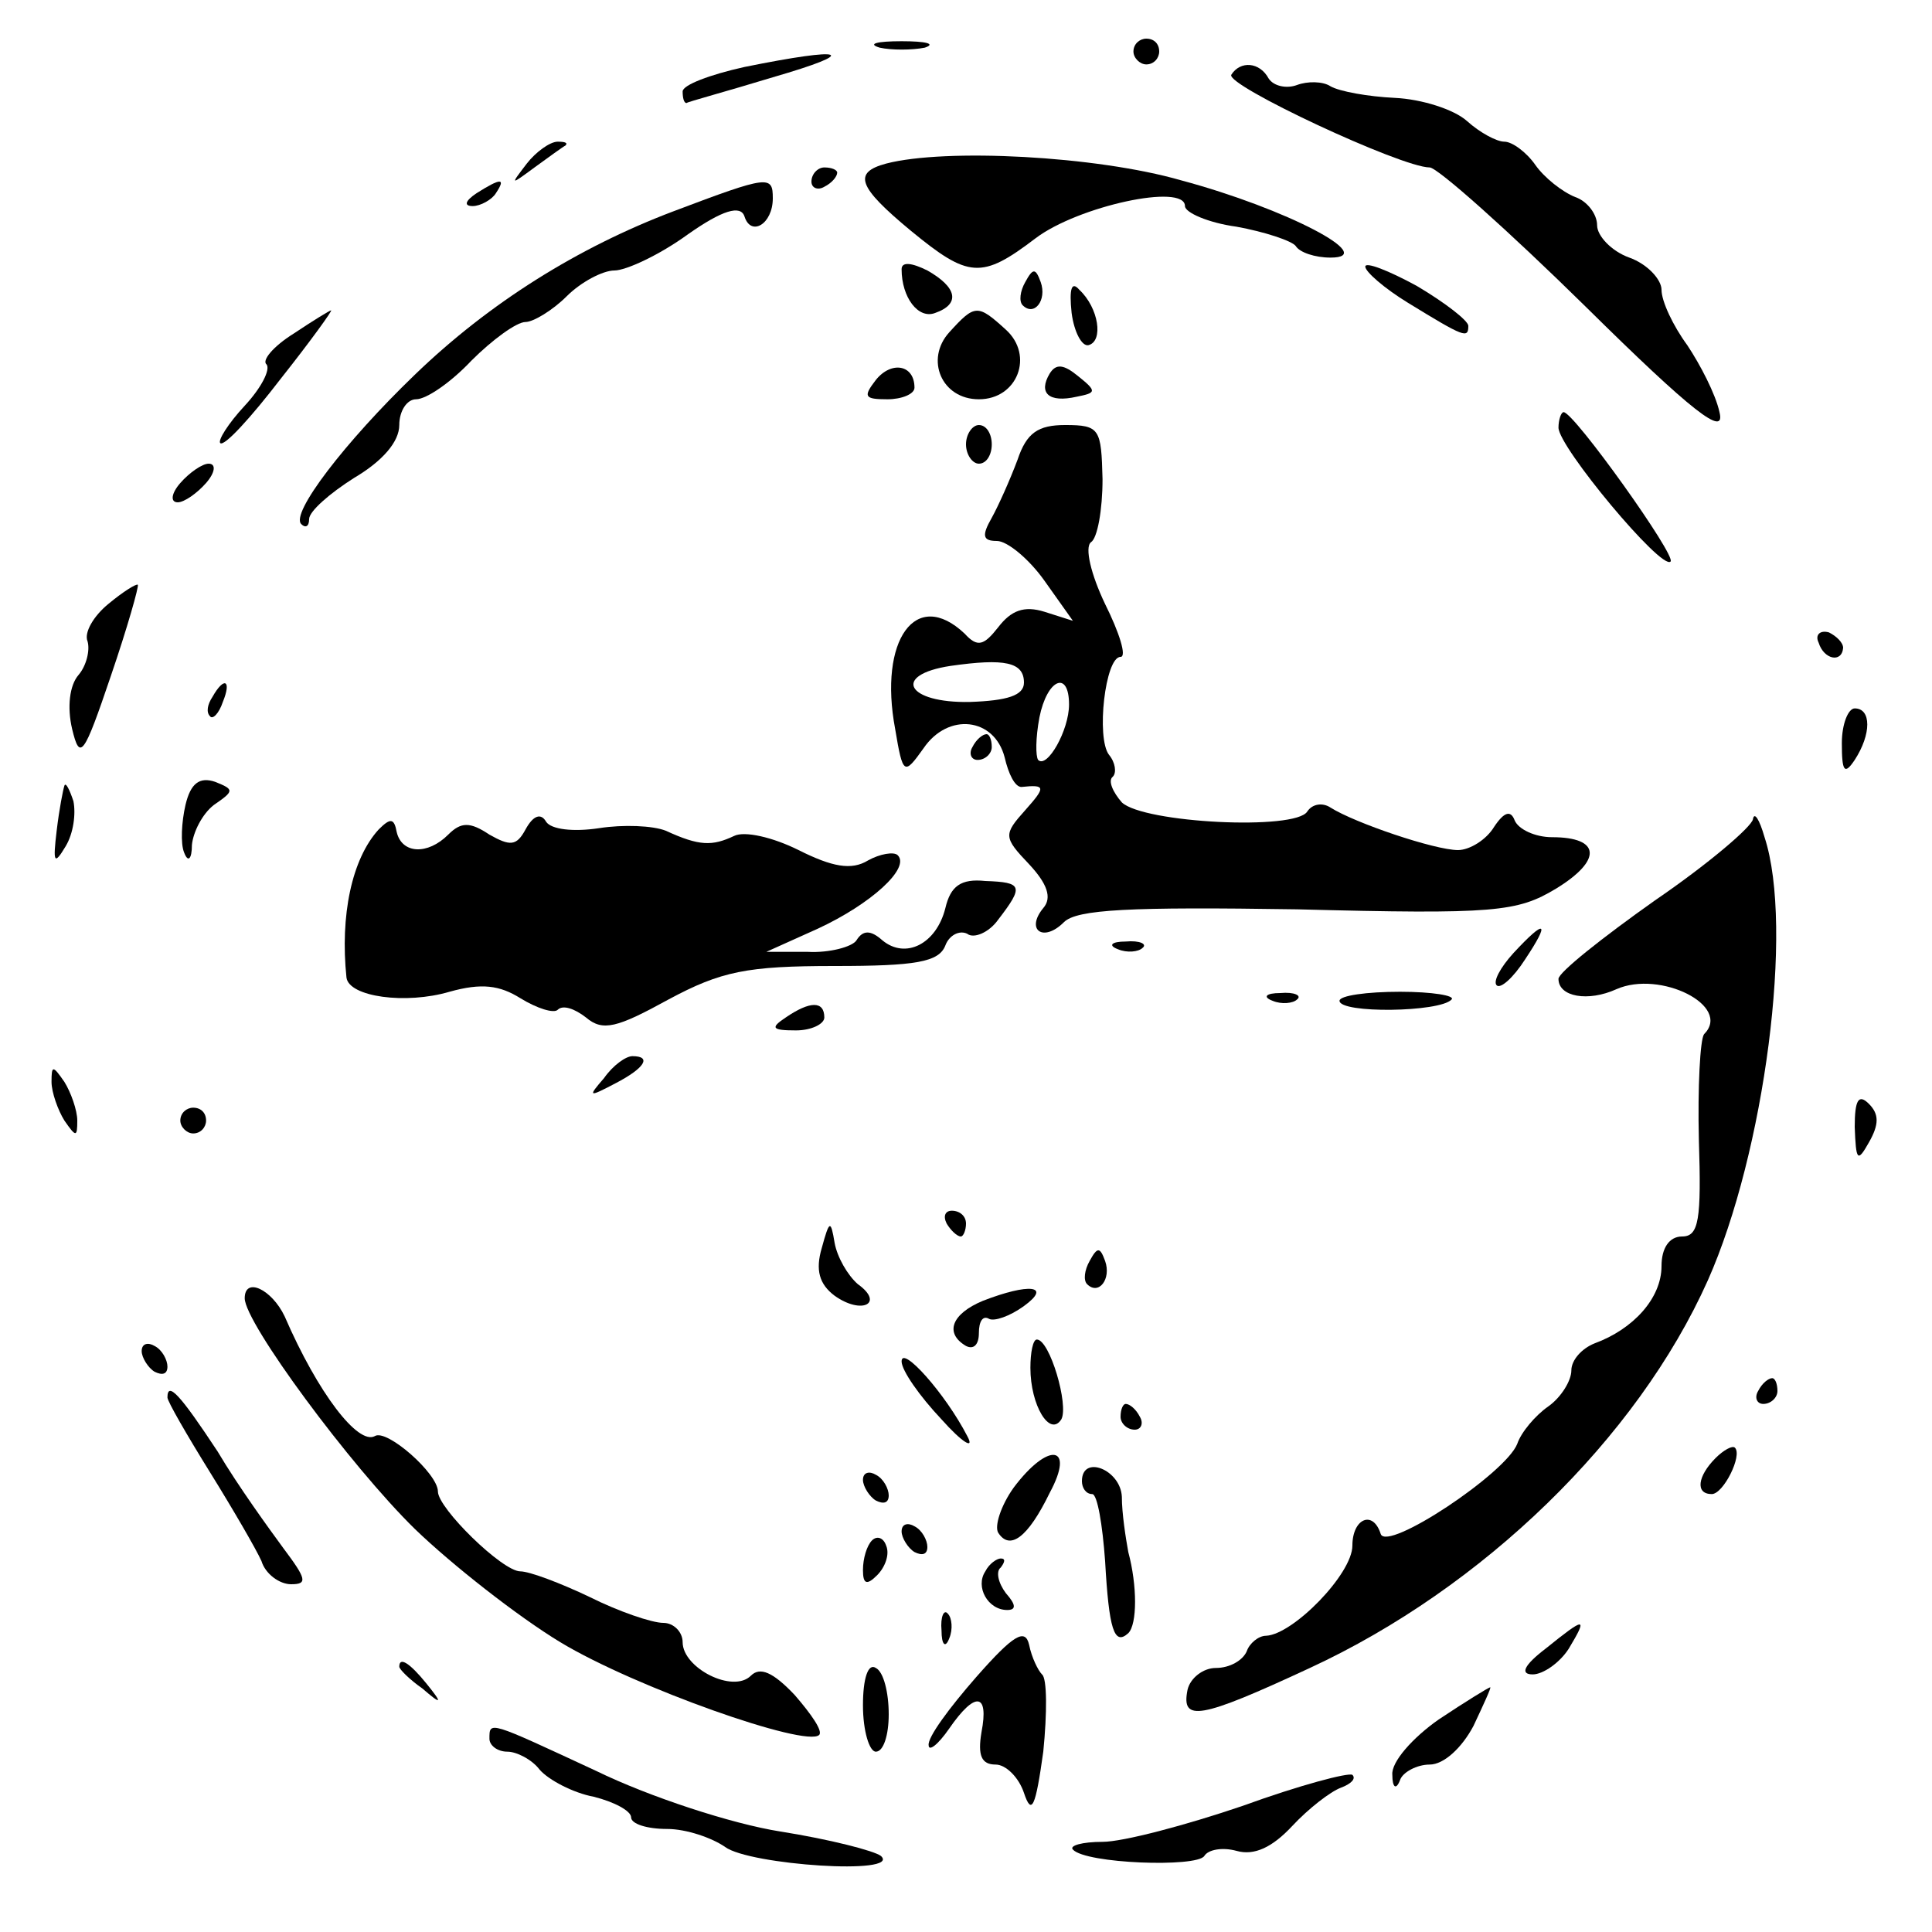 <?xml version="1.0" standalone="no"?>
<!DOCTYPE svg PUBLIC "-//W3C//DTD SVG 20010904//EN"
 "http://www.w3.org/TR/2001/REC-SVG-20010904/DTD/svg10.dtd">
<svg version="1.0" xmlns="http://www.w3.org/2000/svg"
 width="150pt" height="150pt" viewBox="0 0 150 150"
 preserveAspectRatio="xMidYMid meet">
<g transform="translate(0,150) scale(0.1,-0.1)"
fill="#000000" stroke="none">
<path d="M683 1463 c9 -2 25 -2 35 0 9 3 1 5 -18 5 -19 0 -27 -2 -17 -5z"/>
<path d="M880 1460 c0 -5 5 -10 10 -10 6 0 10 5 10 10 0 6 -4 10 -10 10 -5 0
-10 -4 -10 -10z"/>
<path d="M578 1448 c-27 -6 -48 -14 -48 -19 0 -5 1 -9 3 -9 1 1 31 9 67 20 69
20 57 24 -22 8z"/>
<path d="M956 1442 c-5 -8 132 -72 154 -72 6 0 61 -49 121 -108 83 -82 109
-102 104 -82 -3 14 -15 37 -25 52 -11 15 -20 34 -20 43 0 8 -11 20 -25 25 -14
5 -25 17 -25 25 0 9 -8 19 -17 22 -10 4 -24 15 -31 25 -7 10 -18 18 -24 18 -6
0 -19 7 -29 16 -10 9 -35 17 -56 18 -21 1 -43 5 -50 9 -6 4 -18 4 -26 1 -8 -3
-18 -1 -22 5 -7 13 -22 14 -29 3z"/>
<path d="M409 1373 c-13 -17 -13 -17 6 -3 11 8 22 16 24 17 2 2 0 3 -6 3 -6 0
-17 -8 -24 -17z"/>
<path d="M688 1373 c-26 -7 -22 -18 19 -52 45 -37 55 -38 97 -6 33 25 116 43
116 25 0 -5 18 -13 40 -16 22 -4 43 -11 46 -15 3 -5 15 -9 27 -9 38 0 -34 38
-116 60 -66 19 -183 25 -229 13z"/>
<path d="M630 1359 c0 -5 5 -7 10 -4 6 3 10 8 10 11 0 2 -4 4 -10 4 -5 0 -10
-5 -10 -11z"/>
<path d="M370 1350 c-9 -6 -10 -10 -3 -10 6 0 15 5 18 10 8 12 4 12 -15 0z"/>
<path d="M523 1336 c-74 -28 -143 -71 -201 -127 -54 -52 -97 -108 -88 -116 3
-3 6 -2 6 4 0 6 16 20 35 32 22 13 35 28 35 41 0 11 6 20 13 20 8 0 27 13 43
30 16 16 35 30 42 30 6 0 21 9 32 20 11 11 28 20 37 20 9 0 35 12 57 28 27 19
41 23 44 14 5 -16 22 -6 22 14 0 18 -3 18 -77 -10z"/>
<path d="M700 1291 c0 -22 13 -39 26 -34 20 7 17 20 -6 33 -12 6 -20 7 -20 1z"/>
<path d="M1060 1293 c0 -4 15 -17 33 -28 44 -27 47 -28 47 -18 0 4 -18 18 -40
31 -22 12 -40 19 -40 15z"/>
<path d="M796 1281 c-4 -7 -5 -15 -2 -18 9 -9 19 4 14 18 -4 11 -6 11 -12 0z"/>
<path d="M832 1257 c2 -15 8 -26 13 -25 12 3 8 29 -7 43 -6 7 -8 1 -6 -18z"/>
<path d="M228 1241 c-16 -10 -25 -21 -21 -24 3 -4 -4 -18 -17 -32 -13 -14 -21
-27 -19 -29 3 -3 24 20 47 50 23 29 41 54 39 53 -1 0 -14 -8 -29 -18z"/>
<path d="M737 1242 c-19 -21 -6 -52 23 -52 30 0 43 34 21 54 -22 20 -24 20
-44 -2z"/>
<path d="M680 1205 c-10 -13 -9 -15 9 -15 11 0 21 4 21 9 0 18 -18 21 -30 6z"/>
<path d="M815 1210 c-9 -15 -1 -23 21 -18 15 3 16 4 1 16 -11 9 -17 10 -22 2z"/>
<path d="M1210 1168 c0 -15 80 -111 87 -104 5 4 -75 116 -83 116 -2 0 -4 -6
-4 -12z"/>
<path d="M750 1155 c0 -8 5 -15 10 -15 6 0 10 7 10 15 0 8 -4 15 -10 15 -5 0
-10 -7 -10 -15z"/>
<path d="M790 1143 c-6 -16 -15 -36 -20 -45 -8 -14 -7 -18 4 -18 8 0 25 -14
37 -31 l22 -31 -22 7 c-16 5 -26 1 -36 -12 -11 -14 -16 -16 -26 -5 -38 36 -67
-5 -54 -74 6 -36 7 -36 22 -15 19 28 55 24 63 -7 3 -13 8 -23 13 -23 19 2 19
0 3 -18 -17 -19 -17 -21 3 -42 14 -15 18 -26 11 -34 -14 -17 0 -27 16 -11 10
10 51 12 181 10 154 -4 171 -2 201 16 36 22 35 40 -3 40 -13 0 -26 6 -29 13
-3 8 -8 7 -16 -5 -6 -10 -19 -18 -28 -18 -18 0 -80 21 -99 33 -6 4 -14 3 -18
-3 -9 -15 -127 -9 -144 7 -7 8 -11 17 -7 20 3 3 2 11 -3 17 -10 13 -3 76 9 76
5 0 -1 19 -12 41 -11 23 -16 44 -11 48 5 3 9 25 9 49 -1 39 -2 42 -29 42 -21
0 -30 -6 -37 -27z m5 -173 c0 -10 -13 -14 -42 -15 -49 -1 -61 21 -15 28 42 6
57 3 57 -13z m35 -17 c0 -20 -17 -50 -24 -43 -2 3 -2 17 1 33 6 30 23 37 23
10z"/>
<path d="M140 1125 c-7 -8 -8 -15 -2 -15 5 0 15 7 22 15 7 8 8 15 2 15 -5 0
-15 -7 -22 -15z"/>
<path d="M84 1031 c-11 -9 -19 -22 -16 -29 2 -7 -1 -19 -7 -26 -7 -8 -9 -25
-5 -42 6 -25 9 -21 30 41 13 38 22 70 21 71 -1 1 -11 -5 -23 -15z"/>
<path d="M1412 1001 c4 -13 18 -16 19 -4 0 4 -5 9 -11 12 -7 2 -11 -2 -8 -8z"/>
<path d="M165 959 c-4 -6 -5 -12 -2 -15 2 -3 7 2 10 11 7 17 1 20 -8 4z"/>
<path d="M1430 923 c0 -22 2 -25 10 -13 13 20 13 40 0 40 -5 0 -10 -12 -10
-27z"/>
<path d="M755 920 c-3 -5 -1 -10 4 -10 6 0 11 5 11 10 0 6 -2 10 -4 10 -3 0
-8 -4 -11 -10z"/>
<path d="M144 875 c-3 -13 -4 -30 -1 -37 3 -8 6 -5 6 6 1 10 8 24 17 31 16 11
16 12 1 18 -12 4 -19 -1 -23 -18z"/>
<path d="M50 890 c-1 -3 -4 -18 -6 -35 -3 -25 -2 -27 7 -12 6 10 8 25 6 35 -3
9 -6 15 -7 12z"/>
<path d="M294 856 c-21 -23 -30 -67 -25 -115 2 -15 46 -21 80 -11 25 7 39 5
55 -5 13 -8 26 -12 29 -9 4 4 13 1 22 -6 13 -11 24 -8 64 14 41 22 61 26 129
26 63 0 81 3 86 16 3 8 11 12 17 9 5 -4 17 1 24 11 20 26 19 29 -10 30 -19 2
-27 -4 -31 -21 -7 -28 -31 -40 -49 -25 -9 8 -15 8 -20 0 -3 -5 -21 -10 -38 -9
l-32 0 40 18 c41 19 72 47 62 57 -3 3 -14 1 -23 -4 -13 -8 -28 -5 -54 8 -20
10 -42 15 -50 11 -17 -8 -27 -8 -53 4 -10 4 -33 5 -52 2 -20 -3 -37 -1 -41 5
-4 7 -10 5 -16 -6 -7 -13 -12 -13 -28 -4 -15 10 -22 10 -32 0 -16 -16 -36 -15
-40 2 -2 11 -5 11 -14 2z"/>
<path d="M1361 864 c-1 -6 -35 -35 -76 -63 -41 -29 -75 -56 -75 -61 0 -14 23
-18 45 -8 34 15 90 -13 68 -35 -3 -4 -5 -41 -4 -82 2 -62 0 -75 -13 -75 -10 0
-16 -9 -16 -23 0 -25 -22 -49 -52 -60 -10 -4 -18 -13 -18 -21 0 -8 -8 -21 -18
-28 -10 -7 -21 -20 -24 -29 -9 -23 -101 -84 -106 -70 -6 19 -22 12 -22 -9 0
-22 -46 -69 -67 -70 -6 0 -13 -6 -15 -12 -3 -7 -13 -13 -24 -13 -10 0 -20 -8
-22 -17 -5 -25 9 -23 95 17 134 62 254 178 309 301 44 99 67 274 44 344 -4 14
-8 20 -9 14z"/>
<path d="M1175 760 c-10 -11 -16 -22 -13 -25 3 -3 13 6 22 20 20 30 16 32 -9
5z"/>
<path d="M868 763 c7 -3 16 -2 19 1 4 3 -2 6 -13 5 -11 0 -14 -3 -6 -6z"/>
<path d="M988 723 c7 -3 16 -2 19 1 4 3 -2 6 -13 5 -11 0 -14 -3 -6 -6z"/>
<path d="M1040 723 c0 -10 78 -9 87 1 3 3 -15 6 -40 6 -26 0 -47 -3 -47 -7z"/>
<path d="M610 710 c-12 -8 -11 -10 8 -10 12 0 22 5 22 10 0 13 -11 13 -30 0z"/>
<path d="M469 663 c-13 -15 -12 -15 9 -4 23 12 28 21 13 21 -5 0 -15 -7 -22
-17z"/>
<path d="M40 660 c0 -8 5 -22 10 -30 9 -13 10 -13 10 0 0 8 -5 22 -10 30 -9
13 -10 13 -10 0z"/>
<path d="M1440 625 c1 -26 2 -28 11 -12 8 14 8 22 0 30 -8 8 -11 3 -11 -18z"/>
<path d="M140 630 c0 -5 5 -10 10 -10 6 0 10 5 10 10 0 6 -4 10 -10 10 -5 0
-10 -4 -10 -10z"/>
<path d="M735 550 c3 -5 8 -10 11 -10 2 0 4 5 4 10 0 6 -5 10 -11 10 -5 0 -7
-4 -4 -10z"/>
<path d="M638 531 c-5 -17 -2 -28 10 -37 21 -15 39 -6 18 9 -8 7 -16 21 -18
32 -3 18 -4 18 -10 -4z"/>
<path d="M846 521 c-4 -7 -5 -15 -2 -18 9 -9 19 4 14 18 -4 11 -6 11 -12 0z"/>
<path d="M190 492 c0 -19 82 -130 132 -179 29 -28 80 -68 113 -88 58 -35 191
-82 201 -72 3 3 -6 16 -19 31 -17 18 -27 22 -34 15 -14 -14 -53 6 -53 26 0 8
-7 15 -15 15 -9 0 -35 9 -57 20 -23 11 -47 20 -54 20 -14 0 -64 49 -64 62 0
14 -40 49 -49 43 -13 -7 -44 33 -70 93 -10 21 -31 31 -31 14z"/>
<path d="M763 490 c-24 -10 -30 -25 -13 -35 6 -3 10 1 10 10 0 9 3 14 8 11 4
-2 16 2 27 10 22 16 4 18 -32 4z"/>
<path d="M110 451 c0 -5 5 -13 10 -16 6 -3 10 -2 10 4 0 5 -4 13 -10 16 -5 3
-10 2 -10 -4z"/>
<path d="M800 438 c0 -29 15 -54 24 -40 6 11 -9 62 -19 62 -3 0 -5 -10 -5 -22z"/>
<path d="M700 443 c0 -7 14 -27 31 -45 16 -18 26 -24 20 -13 -17 33 -51 71
-51 58z"/>
<path d="M1365 420 c-3 -5 -1 -10 4 -10 6 0 11 5 11 10 0 6 -2 10 -4 10 -3 0
-8 -4 -11 -10z"/>
<path d="M130 415 c0 -3 15 -29 33 -58 18 -29 36 -60 40 -69 3 -10 14 -18 23
-18 13 0 12 4 -6 28 -11 15 -35 48 -51 75 -29 44 -39 55 -39 42z"/>
<path d="M870 400 c0 -5 5 -10 11 -10 5 0 7 5 4 10 -3 6 -8 10 -11 10 -2 0 -4
-4 -4 -10z"/>
<path d="M1332 368 c-14 -14 -16 -28 -3 -28 9 0 24 30 18 36 -2 2 -9 -2 -15
-8z"/>
<path d="M787 345 c-10 -14 -15 -30 -12 -35 9 -14 23 -4 40 31 20 37 -1 40
-28 4z"/>
<path d="M670 351 c0 -5 5 -13 10 -16 6 -3 10 -2 10 4 0 5 -4 13 -10 16 -5 3
-10 2 -10 -4z"/>
<path d="M840 350 c0 -5 3 -10 8 -10 4 0 8 -24 10 -52 3 -53 7 -66 18 -56 7 7
7 37 0 63 -2 11 -5 30 -5 43 -1 21 -31 33 -31 12z"/>
<path d="M700 311 c0 -5 5 -13 10 -16 6 -3 10 -2 10 4 0 5 -4 13 -10 16 -5 3
-10 2 -10 -4z"/>
<path d="M677 304 c-4 -4 -7 -14 -7 -23 0 -11 3 -12 11 -4 6 6 10 16 7 23 -2
6 -7 8 -11 4z"/>
<path d="M765 280 c-8 -12 2 -30 17 -30 7 0 7 4 -1 13 -6 8 -8 17 -4 20 3 4 4
7 0 7 -3 0 -9 -4 -12 -10z"/>
<path d="M731 234 c0 -11 3 -14 6 -6 3 7 2 16 -1 19 -3 4 -6 -2 -5 -13z"/>
<path d="M758 198 c-21 -24 -38 -47 -37 -53 0 -5 7 0 16 13 20 29 31 28 25 -3
-3 -18 0 -25 11 -25 8 0 18 -10 22 -22 6 -18 9 -11 15 32 3 30 3 57 -1 60 -3
3 -8 13 -10 23 -3 13 -12 8 -41 -25z"/>
<path d="M1200 220 c-17 -13 -20 -20 -10 -20 8 0 21 9 28 20 15 25 13 25 -18
0z"/>
<path d="M310 206 c0 -2 8 -10 18 -17 15 -13 16 -12 3 4 -13 16 -21 21 -21 13z"/>
<path d="M670 176 c0 -20 5 -36 10 -36 6 0 10 13 10 29 0 17 -4 33 -10 36 -6
4 -10 -8 -10 -29z"/>
<path d="M1117 165 c-20 -14 -37 -33 -36 -43 0 -10 3 -12 6 -4 2 6 13 12 23
12 11 0 25 13 34 30 8 17 14 30 13 30 -1 0 -19 -11 -40 -25z"/>
<path d="M380 150 c0 -5 6 -10 14 -10 7 0 19 -6 25 -14 7 -8 26 -18 42 -21 16
-4 29 -11 29 -16 0 -5 12 -9 28 -9 15 0 35 -7 45 -14 19 -14 137 -22 121 -7
-5 4 -40 13 -78 19 -38 6 -102 27 -143 47 -84 39 -83 39 -83 25z"/>
<path d="M965 98 c-44 -15 -93 -28 -109 -28 -16 0 -26 -3 -23 -6 10 -11 96
-14 102 -5 3 5 14 7 25 4 14 -4 28 3 43 19 13 14 30 27 38 30 8 3 12 7 9 10
-3 2 -41 -8 -85 -24z"/>
</g>
</svg>
